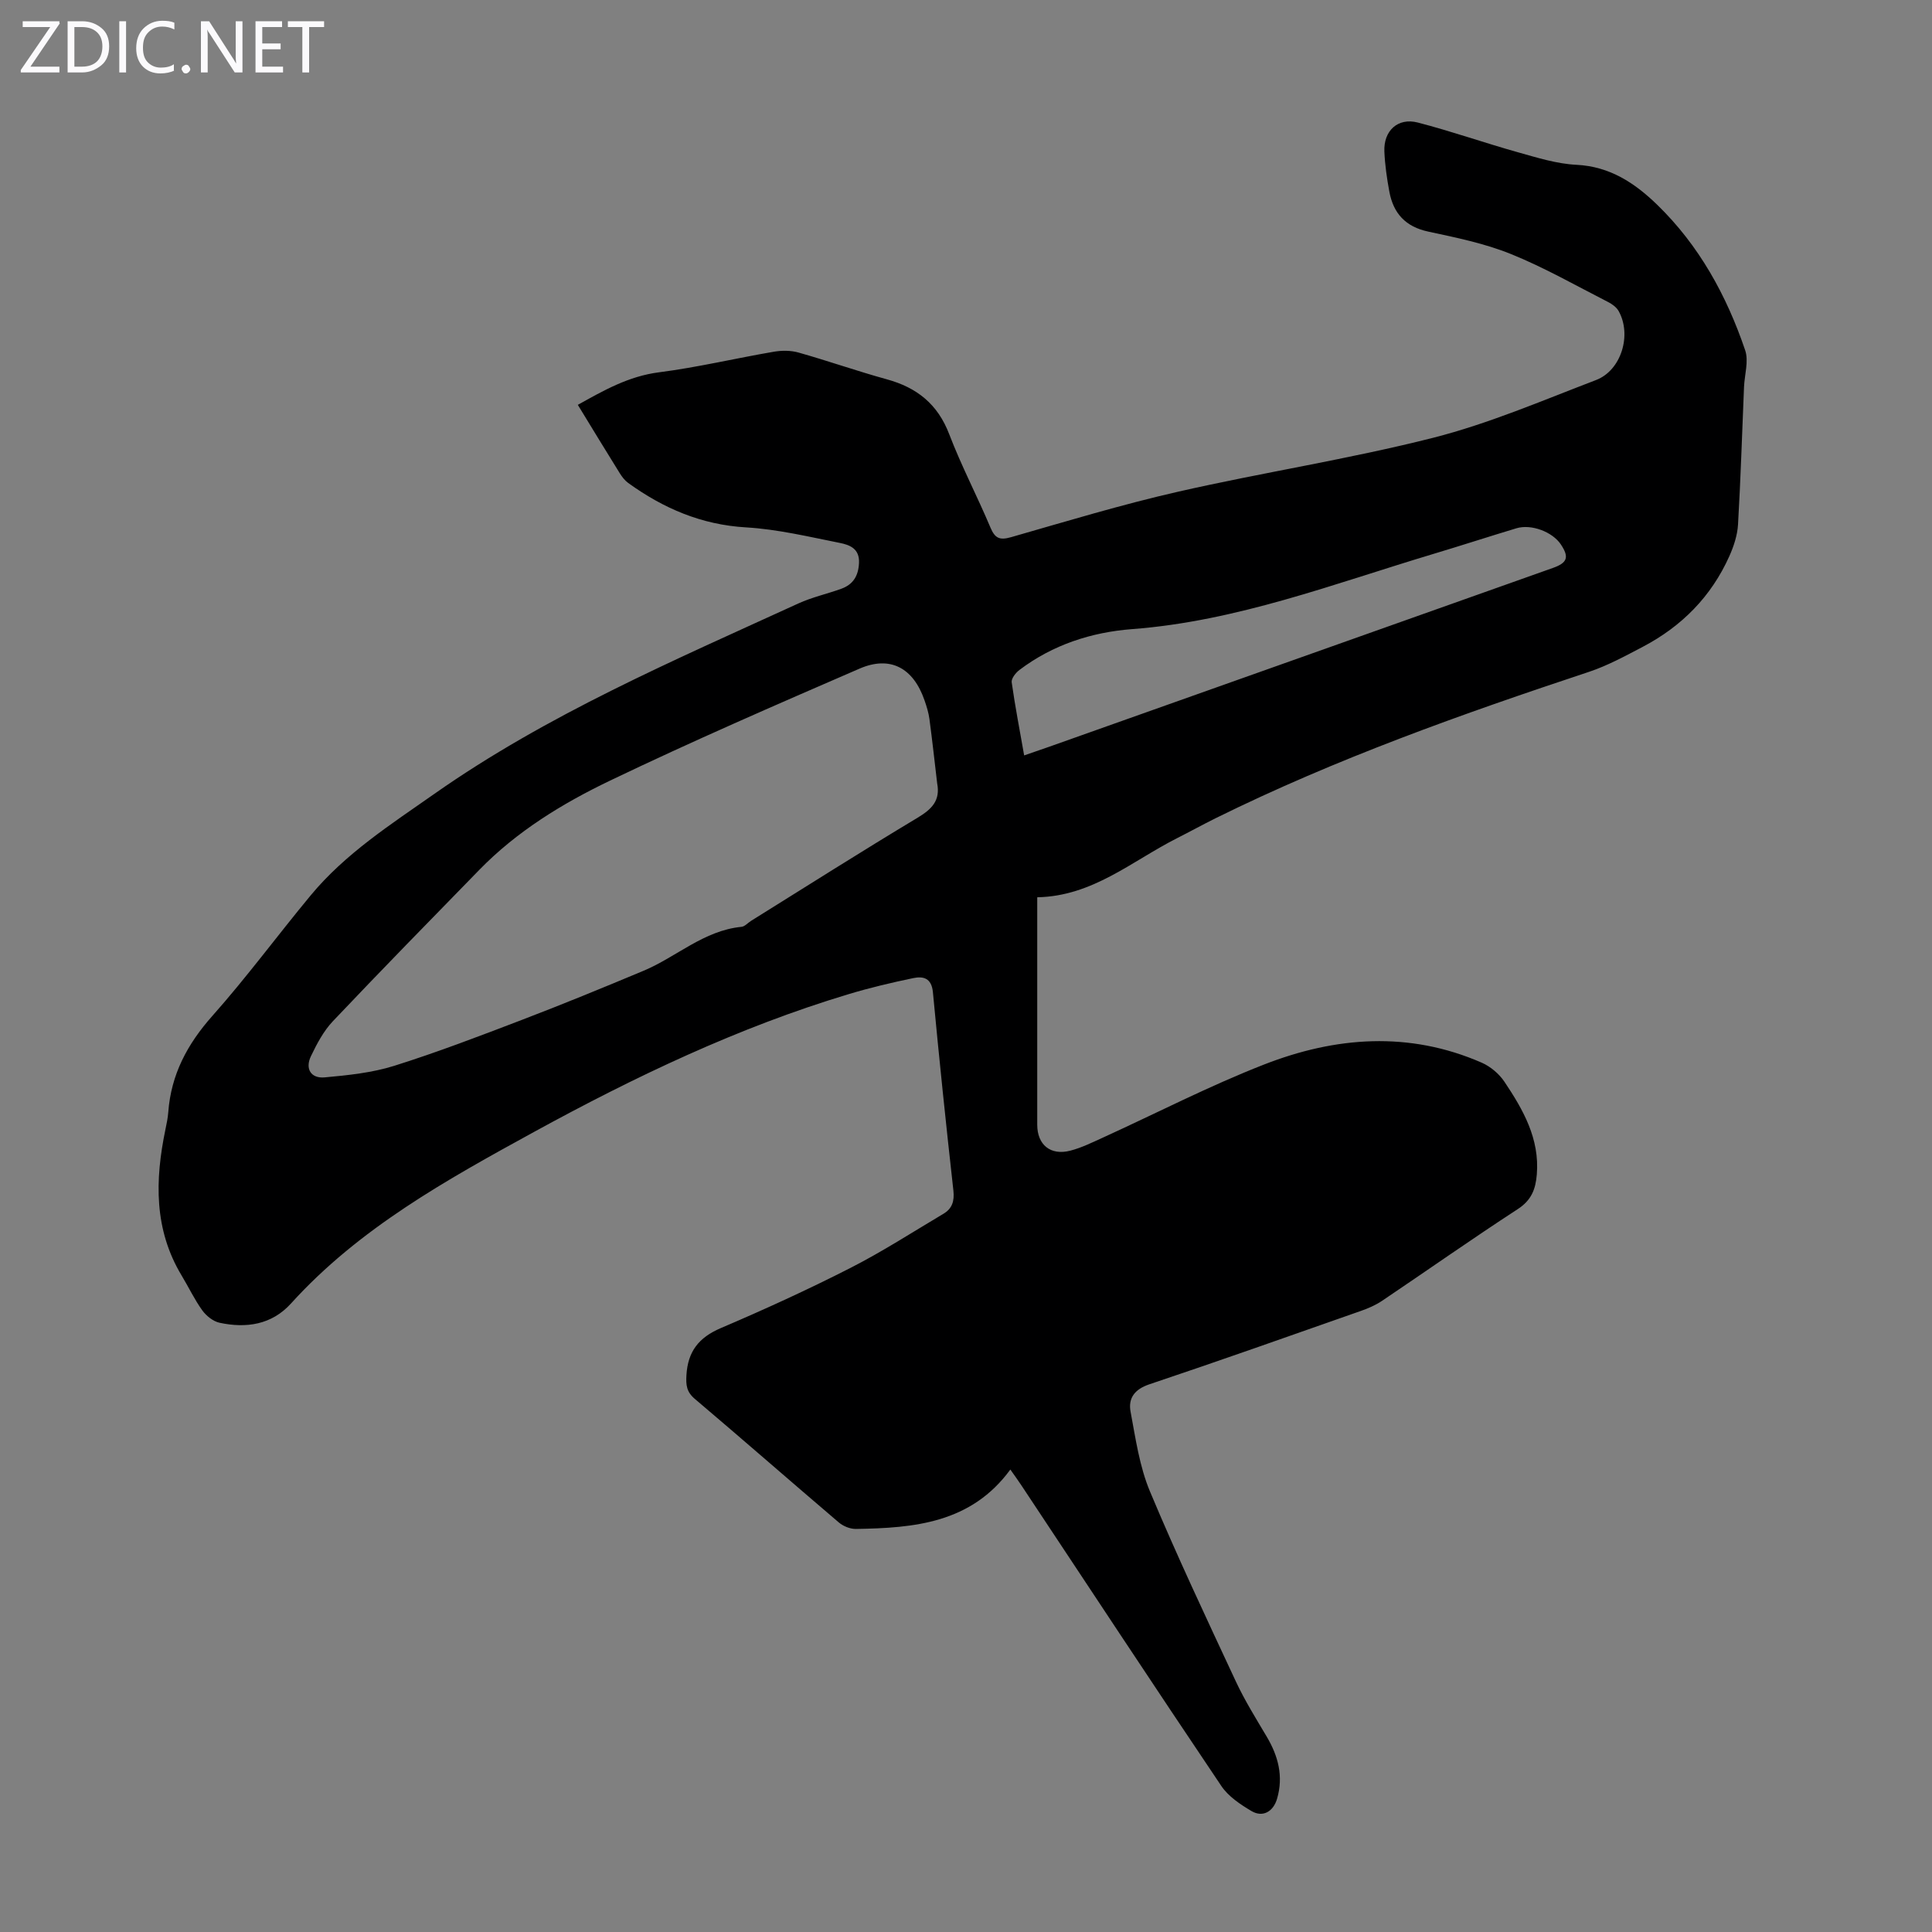 <svg enable-background="new 0 0 400 400" viewBox="0 0 400 400" xmlns="http://www.w3.org/2000/svg"><rect x="0" y="0" width="400" height="400" fill="#808080" stroke="none"/><g fill="#fbfafc"><path d="m12.4 4.8-6.1 9h6v1.2h-8v-.5l6.1-8.9h-5.7v-1.2h7.6v.4z"/><path d="m14 15v-10.6h3c1.6 0 2.9.5 4 1.4s1.6 2.2 1.6 3.8-.5 3-1.6 3.9-2.4 1.5-4 1.5zm1.4-9.4v8.2h1.6c1.3 0 2.4-.4 3.1-1.1s1.1-1.8 1.1-3.1-.4-2.3-1.2-3-1.8-1-3.1-1z"/><path d="m26.1 4.4v10.6h-1.4v-10.6z"/><path d="m36.1 14.6c-.8.4-1.8.6-2.9.6-1.5 0-2.7-.5-3.6-1.4s-1.4-2.2-1.4-3.8c0-1.7.5-3.1 1.5-4.1s2.3-1.6 3.9-1.6c1 0 1.8.1 2.5.4v1.4c-.8-.4-1.6-.6-2.5-.6-1.2 0-2.1.4-2.9 1.2s-1.1 1.8-1.1 3.2c0 1.3.3 2.3 1 3s1.6 1.1 2.7 1.1c1 0 2-.2 2.7-.7v1.3z"/><path d="m37.6 14.3c0-.2.1-.5.3-.6s.4-.3.6-.3c.3 0 .5.1.6.3s.3.4.3.6-.1.4-.3.6-.4.3-.6.3c-.3 0-.5-.1-.6-.3s-.3-.4-.3-.6z"/><path d="m50.2 15h-1.6l-5.3-8.2c-.2-.2-.3-.5-.4-.7 0 .2.1.7.1 1.5v7.4h-1.4v-10.6h1.7l5.2 8.1c.2.4.4.6.4.7 0-.3-.1-.8-.1-1.5v-7.3h1.4z"/><path d="m58.6 15h-5.7v-10.6h5.5v1.2h-4.1v3.4h3.8v1.2h-3.8v3.6h4.3z"/><path d="m67.1 5.6h-3.1v9.4h-1.4v-9.4h-3v-1.2h7.5z"/></g><path d="m119.63 83.82c5.29-2.94 10.47-5.93 16.82-6.74 7.95-1.02 15.79-2.89 23.71-4.25 1.67-.29 3.55-.3 5.16.16 6.13 1.73 12.15 3.85 18.28 5.54 6.24 1.71 10.55 5.14 12.93 11.38 2.51 6.56 5.8 12.83 8.53 19.31.94 2.24 1.91 2.67 4.26 2 11.49-3.29 22.95-6.77 34.6-9.42 17.54-3.99 35.37-6.74 52.79-11.16 11.52-2.93 22.59-7.7 33.74-11.96 5.24-2.01 7.43-9.37 4.67-14.28-.44-.79-1.35-1.45-2.18-1.87-6.67-3.4-13.21-7.15-20.13-9.94-5.44-2.2-11.33-3.4-17.11-4.64-4.71-1.01-7.22-3.78-8.05-8.27-.51-2.74-.91-5.52-1.03-8.3-.19-4.31 2.79-7.08 6.92-6.01 6.99 1.81 13.82 4.22 20.78 6.17 3.96 1.11 8 2.38 12.06 2.58 6.92.34 12.07 3.76 16.71 8.26 8.69 8.43 14.38 18.8 18.23 30.14.76 2.25-.13 5.05-.24 7.6-.4 9.49-.69 18.99-1.24 28.47-.13 2.22-.88 4.51-1.8 6.56-3.73 8.34-9.84 14.52-17.89 18.75-3.63 1.9-7.28 3.9-11.14 5.19-26.31 8.73-52.41 18-77.32 30.31-2.7 1.34-5.35 2.8-8.04 4.16-9.3 4.71-17.45 12-28.9 12.21v4.12 42.98c0 4.15 2.75 6.43 6.86 5.36 2.35-.61 4.59-1.73 6.82-2.74 11.08-5.05 21.93-10.66 33.25-15.08 14.81-5.79 30.03-6.97 45.08-.4 1.81.79 3.6 2.29 4.7 3.93 3.88 5.79 7.33 11.8 6.72 19.23-.25 3.04-1.11 5.32-3.94 7.16-9.47 6.16-18.71 12.67-28.08 18.98-1.37.92-2.94 1.6-4.51 2.14-14.55 5.11-29.08 10.26-43.7 15.16-3.07 1.03-4.39 2.9-3.88 5.65 1.04 5.57 1.85 11.35 4.01 16.51 5.56 13.29 11.72 26.34 17.81 39.4 1.84 3.94 4.16 7.65 6.38 11.4 2.38 4.02 3.48 8.2 2.14 12.82-.78 2.69-2.96 3.96-5.32 2.56-2.31-1.37-4.79-3.03-6.24-5.2-13.93-20.69-27.65-41.52-41.44-62.31-.67-1.01-1.38-1.98-2.23-3.19-8.13 11.12-19.93 12.11-31.96 12.3-1.19.02-2.64-.56-3.56-1.35-9.97-8.49-19.82-17.12-29.81-25.58-1.72-1.46-1.85-2.86-1.73-4.92.29-4.89 2.55-7.78 7.09-9.72 9.04-3.86 18-7.95 26.75-12.41 6.65-3.38 12.94-7.45 19.37-11.27 1.8-1.07 2.3-2.62 2.06-4.81-1.53-13.67-2.95-27.36-4.24-41.06-.28-2.93-1.97-3.36-4.08-2.92-4.47.93-8.93 1.98-13.31 3.3-22.91 6.88-44.47 17.19-65.28 28.59-17.92 9.82-36.13 19.89-50.22 35.46-4 4.42-9.26 5.19-14.81 4-1.33-.29-2.74-1.42-3.56-2.55-1.63-2.26-2.83-4.81-4.27-7.2-5.77-9.56-5.54-19.78-3.38-30.22.25-1.2.51-2.42.6-3.64.58-7.78 3.94-14.08 9.12-19.91 7.13-8.02 13.51-16.7 20.37-24.97 7.16-8.64 16.53-14.65 25.6-21.01 23.41-16.43 49.55-27.6 75.36-39.42 2.82-1.29 5.92-1.97 8.86-3.03 2.48-.89 3.58-2.67 3.7-5.38.13-2.96-1.96-3.72-3.95-4.12-6.44-1.28-12.91-2.84-19.43-3.22-9.23-.54-17.11-3.93-24.41-9.2-.69-.5-1.27-1.25-1.73-1.99-2.84-4.55-5.61-9.13-8.7-14.18zm74.4 78.36c-.52-4.44-1.01-8.88-1.6-13.31-.18-1.32-.58-2.62-1.02-3.88-2.32-6.71-7.09-9.32-13.47-6.55-17.31 7.5-34.63 15.02-51.64 23.18-9.86 4.73-19.28 10.49-27.04 18.45-10.16 10.41-20.34 20.81-30.34 31.36-1.93 2.04-3.32 4.68-4.55 7.25-1.24 2.61 0 4.64 2.86 4.38 4.83-.44 9.78-.95 14.38-2.39 8.93-2.81 17.7-6.17 26.46-9.52 8.44-3.23 16.8-6.66 25.14-10.15 6.84-2.86 12.5-8.35 20.31-9.11.69-.07 1.31-.82 1.97-1.23 11.48-7.15 22.89-14.4 34.49-21.36 2.94-1.78 4.74-3.54 4.05-7.12zm18.01-5.78c2.1-.73 3.69-1.26 5.26-1.82 34.75-12.33 69.49-24.67 104.23-37 3-1.07 3.38-2.23 1.63-4.86-1.74-2.61-6.13-4.27-9.19-3.35-5.78 1.74-11.51 3.61-17.29 5.34-20.51 6.15-40.6 13.9-62.27 15.54-8.43.64-16.45 3.24-23.35 8.46-.77.58-1.71 1.78-1.6 2.55.7 4.97 1.66 9.89 2.58 15.14z" fill="#000001"/></svg>